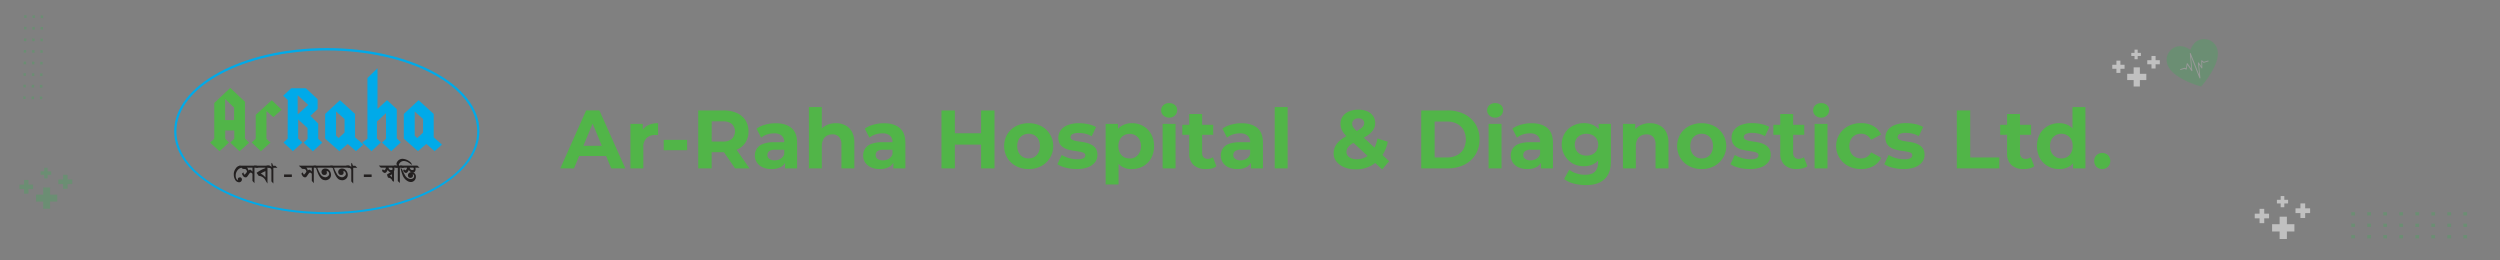 <svg xmlns="http://www.w3.org/2000/svg" viewBox="0 0 1144.14 119.18"><rect x="0" y="0" width="1144.14" height="119.18" fill="#808080" stroke="none"/><defs><style>.cls-1{opacity:0.2;}.cls-2{fill:none;}.cls-3{fill:#1bc741;}.cls-4{fill:#fff;}.cls-5{opacity:0.5;}.cls-6{fill:#00aae9;}.cls-7{fill:#232020;}.cls-8{fill:#51b548;}</style></defs><title>header</title><g id="Layer_2" data-name="Layer 2"><g id="Layer_1-2" data-name="Layer 1"><g class="cls-1"><rect class="cls-2" width="1144.14" height="119.18"/></g><g class="cls-1"><rect class="cls-3" x="1076.07" y="97.09" width="1.69" height="1.52"/><rect class="cls-3" x="1083.4" y="97.09" width="1.69" height="1.52"/><rect class="cls-3" x="1090.73" y="97.09" width="1.69" height="1.52"/><rect class="cls-3" x="1098.06" y="97.09" width="1.69" height="1.52"/><rect class="cls-3" x="1105.39" y="97.09" width="1.69" height="1.52"/><rect class="cls-3" x="1112.72" y="97.09" width="1.69" height="1.52"/><rect class="cls-3" x="1120.05" y="97.09" width="1.69" height="1.52"/><rect class="cls-3" x="1127.38" y="97.09" width="1.69" height="1.52"/><rect class="cls-3" x="1076.07" y="102.35" width="1.69" height="1.52"/><rect class="cls-3" x="1083.4" y="102.35" width="1.69" height="1.52"/><rect class="cls-3" x="1090.73" y="102.35" width="1.69" height="1.52"/><rect class="cls-3" x="1098.06" y="102.35" width="1.69" height="1.52"/><rect class="cls-3" x="1105.39" y="102.35" width="1.69" height="1.52"/><rect class="cls-3" x="1112.72" y="102.35" width="1.69" height="1.52"/><rect class="cls-3" x="1120.05" y="102.35" width="1.69" height="1.52"/><rect class="cls-3" x="1127.38" y="102.35" width="1.69" height="1.52"/><rect class="cls-3" x="1076.07" y="107.56" width="1.69" height="1.52"/><rect class="cls-3" x="1083.4" y="107.56" width="1.69" height="1.52"/><rect class="cls-3" x="1090.73" y="107.56" width="1.69" height="1.52"/><rect class="cls-3" x="1098.06" y="107.56" width="1.69" height="1.52"/><rect class="cls-3" x="1105.39" y="107.56" width="1.69" height="1.52"/><rect class="cls-3" x="1112.72" y="107.56" width="1.69" height="1.52"/><rect class="cls-3" x="1120.05" y="107.56" width="1.69" height="1.52"/><rect class="cls-3" x="1127.38" y="107.56" width="1.69" height="1.52"/></g><g class="cls-1"><rect class="cls-3" x="10.61" y="44.15" width="1.22" height="1.1" transform="matrix(0.01, -1, 1, 0.01, -33.6, 55.46)"/><rect class="cls-3" x="10.66" y="38.85" width="1.22" height="1.1" transform="translate(-28.24 50.26) rotate(-89.4)"/><rect class="cls-3" x="10.72" y="33.55" width="1.22" height="1.1" transform="translate(-22.89 45.07) rotate(-89.4)"/><rect class="cls-3" x="10.77" y="28.25" width="1.22" height="1.1" transform="translate(-17.53 39.88) rotate(-89.4)"/><rect class="cls-3" x="10.83" y="22.94" width="1.22" height="1.1" transform="translate(-12.17 34.69) rotate(-89.4)"/><rect class="cls-3" x="10.88" y="17.64" width="1.22" height="1.1" transform="translate(-6.81 29.5) rotate(-89.4)"/><rect class="cls-3" x="10.94" y="12.34" width="1.22" height="1.1" transform="translate(-1.46 24.3) rotate(-89.4)"/><rect class="cls-3" x="10.99" y="7.04" width="1.22" height="1.1" transform="translate(3.9 19.11) rotate(-89.4)"/><rect class="cls-3" x="14.41" y="44.19" width="1.22" height="1.1" transform="translate(-29.87 59.3) rotate(-89.4)"/><rect class="cls-3" x="14.47" y="38.89" width="1.22" height="1.1" transform="translate(-24.51 54.11) rotate(-89.4)"/><rect class="cls-3" x="14.53" y="33.59" width="1.22" height="1.1" transform="translate(-19.16 48.92) rotate(-89.4)"/><rect class="cls-3" x="14.58" y="28.29" width="1.22" height="1.1" transform="translate(-13.8 43.73) rotate(-89.4)"/><rect class="cls-3" x="14.64" y="22.98" width="1.22" height="1.1" transform="translate(-8.44 38.54) rotate(-89.4)"/><rect class="cls-3" x="14.69" y="17.68" width="1.22" height="1.1" transform="translate(-3.09 33.34) rotate(-89.4)"/><rect class="cls-3" x="14.75" y="12.38" width="1.22" height="1.1" transform="translate(2.27 28.15) rotate(-89.4)"/><rect class="cls-3" x="14.8" y="7.08" width="1.22" height="1.1" transform="translate(7.63 22.96) rotate(-89.4)"/><rect class="cls-3" x="18.18" y="44.23" width="1.22" height="1.1" transform="translate(-26.19 63.1) rotate(-89.4)"/><rect class="cls-3" x="18.23" y="38.93" width="1.22" height="1.1" transform="translate(-20.83 57.91) rotate(-89.4)"/><rect class="cls-3" x="18.29" y="33.63" width="1.22" height="1.1" transform="translate(-15.47 52.72) rotate(-89.4)"/><rect class="cls-3" x="18.34" y="28.33" width="1.22" height="1.1" transform="translate(-10.12 47.53) rotate(-89.4)"/><rect class="cls-3" x="18.4" y="23.02" width="1.22" height="1.1" transform="translate(-4.76 42.34) rotate(-89.4)"/><rect class="cls-3" x="18.45" y="17.72" width="1.22" height="1.1" transform="translate(0.6 37.14) rotate(-89.4)"/><rect class="cls-3" x="18.51" y="12.42" width="1.22" height="1.1" transform="translate(5.96 31.95) rotate(-89.4)"/><rect class="cls-3" x="18.56" y="7.12" width="1.22" height="1.1" transform="translate(11.31 26.76) rotate(-89.4)"/></g><g class="cls-1"><path class="cls-3" d="M1002.46,22.9s1.09-3.56,4-4.6a6.25,6.25,0,0,1,8.15,3.76c1.09,3-.18,6.42-1.32,8.81a40.33,40.33,0,0,1-5.93,8.72,40.52,40.52,0,0,1-9.71-4.06c-2.25-1.38-5.18-3.53-5.91-6.66a6.28,6.28,0,0,1,4.78-7.61C999.6,20.51,1002.46,22.9,1002.46,22.9Z"/><path class="cls-4" d="M1006.83,35.88h0a.19.19,0,0,1-.24-.12l-3.89-9.86.62,6.43a.2.2,0,0,1-.13.21.21.21,0,0,1-.24-.08l-1.88-2.78-.34,2a.19.19,0,0,1-.11.15.17.17,0,0,1-.18,0l-.64-.34L998,32a.2.2,0,0,1-.11-.39l1.91-.58a.22.22,0,0,1,.16,0l.46.26.38-2.2a.2.2,0,0,1,.16-.16.21.21,0,0,1,.21.08l1.71,2.54-.68-7.06a.22.22,0,0,1,.16-.22.2.2,0,0,1,.23.12l3.88,9.84-.55-5.44a.2.2,0,0,1,.13-.21.2.2,0,0,1,.23.08l1.2,1.75-.07-2.61a.2.2,0,0,1,.11-.19.2.2,0,0,1,.21,0l.88.7,1.9-.58a.2.2,0,0,1,.25.14.21.21,0,0,1-.13.25l-2,.61a.22.22,0,0,1-.19,0l-.62-.49.08,2.86a.19.19,0,0,1-.14.2.21.21,0,0,1-.22-.08l-1.14-1.66.62,6.1A.2.2,0,0,1,1006.83,35.88Z"/></g><g class="cls-1"><polygon class="cls-3" points="23.45 78.42 21.81 78.42 21.81 76.78 20.22 76.78 20.22 78.42 18.57 78.42 18.57 80.02 20.22 80.02 20.22 81.66 21.81 81.66 21.81 80.02 23.45 80.02 23.45 78.42"/><polygon class="cls-3" points="33.07 82.14 30.92 82.14 30.92 79.99 28.84 79.99 28.84 82.14 26.69 82.14 26.69 84.22 28.84 84.22 28.84 86.38 30.92 86.38 30.92 84.22 33.07 84.22 33.07 82.14"/><polygon class="cls-3" points="15.14 84.48 13.04 84.48 13.04 82.37 11 82.37 11 84.48 8.89 84.48 8.89 86.51 11 86.51 11 88.62 13.04 88.62 13.04 86.51 15.14 86.51 15.14 84.48"/><polygon class="cls-3" points="26.21 89.07 22.93 89.07 22.93 85.79 19.76 85.79 19.76 89.07 16.48 89.07 16.48 92.25 19.76 92.25 19.76 95.53 22.93 95.53 22.93 92.25 26.21 92.25 26.21 89.07"/></g><g class="cls-5"><polygon class="cls-4" points="979.8 24.2 978.32 24.2 978.32 22.72 976.88 22.72 976.88 24.2 975.4 24.2 975.4 25.63 976.88 25.63 976.88 27.11 978.32 27.11 978.32 25.63 979.8 25.63 979.8 24.2"/><polygon class="cls-4" points="988.45 27.55 986.52 27.55 986.52 25.61 984.64 25.61 984.64 27.55 982.71 27.55 982.71 29.42 984.64 29.42 984.64 31.35 986.52 31.35 986.52 29.42 988.45 29.42 988.45 27.55"/><polygon class="cls-4" points="972.32 29.64 970.42 29.64 970.42 27.75 968.59 27.75 968.59 29.64 966.7 29.64 966.7 31.48 968.59 31.48 968.59 33.37 970.42 33.37 970.42 31.48 972.32 31.48 972.32 29.64"/><polygon class="cls-4" points="982.28 33.78 979.33 33.78 979.33 30.83 976.47 30.83 976.47 33.78 973.52 33.78 973.52 36.64 976.47 36.64 976.47 39.59 979.33 39.59 979.33 36.64 982.28 36.64 982.28 33.78"/></g><g class="cls-5"><polygon class="cls-4" points="1047.16 91.44 1045.43 91.44 1045.43 89.72 1043.76 89.72 1043.76 91.44 1042.04 91.44 1042.04 93.11 1043.76 93.11 1043.76 94.84 1045.43 94.84 1045.43 93.11 1047.16 93.11 1047.16 91.44"/><polygon class="cls-4" points="1057.24 95.34 1054.98 95.34 1054.98 93.09 1052.8 93.09 1052.8 95.34 1050.55 95.34 1050.55 97.52 1052.8 97.52 1052.8 99.78 1054.98 99.78 1054.98 97.52 1057.24 97.52 1057.24 95.34"/><polygon class="cls-4" points="1038.45 97.79 1036.24 97.79 1036.24 95.58 1034.1 95.58 1034.1 97.79 1031.89 97.79 1031.89 99.92 1034.1 99.92 1034.1 102.13 1036.24 102.13 1036.24 99.92 1038.45 99.92 1038.45 97.79"/><polygon class="cls-4" points="1050.05 102.61 1046.61 102.61 1046.61 99.17 1043.28 99.17 1043.28 102.61 1039.84 102.61 1039.84 105.94 1043.28 105.94 1043.28 109.38 1046.61 109.38 1046.61 105.94 1050.05 105.94 1050.05 102.61"/></g><path class="cls-6" d="M149.57,98c-38.51,0-69.84-17-69.84-38s31.33-38,69.84-38,69.84,17,69.84,38S188.08,98,149.57,98Zm0-74.92c-38,0-68.84,16.58-68.84,37s30.88,37,68.84,37,68.84-16.58,68.84-37S187.53,23.09,149.57,23.09Z"/><path class="cls-7" d="M109,82.52a.73.73,0,0,1-.16-.43c0-.61.37-.92,1.1-.92a.68.68,0,0,1,.54.32,1,1,0,0,1,.24.6,1.3,1.3,0,0,1-1.26,1.33h0a2.09,2.09,0,0,1-1.87-1.22A4.38,4.38,0,0,1,107,80a4.24,4.24,0,0,1,0-.68,4.57,4.57,0,0,1,.91-2.24,2.54,2.54,0,0,1,2-1.26l.92.91A3,3,0,0,0,108.64,78a3.86,3.86,0,0,0-.77,2.36,3.25,3.25,0,0,0,.25,1.31,1.43,1.43,0,0,0,.84.86Z"/><path class="cls-7" d="M116.46,76.73v7.1l-.92-1.06V79.64c0-.12-.1-.26-.3-.41a1,1,0,0,0-.51-.24c-.24,0-.57.32-1,1a7.27,7.27,0,0,1-.47.66,1.12,1.12,0,0,1-.59.5h-.26a.92.92,0,0,1-.61-.13,1.59,1.59,0,0,1-.65-.66l-.46-.83.71-.68a2,2,0,0,0,.21.71c.12.23.23.34.33.34s.5-.41,1.08-1.24a2,2,0,0,0-.28-.93,1,1,0,0,0-.81-.39,4,4,0,0,1-.77-.07,1.28,1.28,0,0,1-.61-.54,8.25,8.25,0,0,1-1-.92h7.82l.94.92h-1.81Zm-2.81,1.32a2,2,0,0,1,.72-.4q.47,0,1.17.9V76.73H113A1.64,1.64,0,0,1,113.65,78.05Z"/><path class="cls-7" d="M122.41,76.73V84c-.18-.26-.43-.64-.76-1.17a3.74,3.74,0,0,0-1.3-1.64,3.87,3.87,0,0,0-1.94-.7l-1-1.38a15.39,15.39,0,0,1,4-2.13v-.23h-4.25l-.93-.92h7l.92.92h-1.82Zm-.93,1.59a13.54,13.54,0,0,0-2.17,1.13,5.67,5.67,0,0,1,2.17,1.77Z"/><path class="cls-7" d="M124.25,76.51c0-.6-.06-1.28-.06-2l.52.43a1.94,1.94,0,0,0,.34.93h1l.93.93h-1.87V84l-.9-1V77.93a1.12,1.12,0,0,0-.33-.83,1.11,1.11,0,0,0-.84-.35h-.18l-.94-.91a6.11,6.11,0,0,1,.86-.09A1.58,1.58,0,0,1,124.25,76.51Z"/><path class="cls-7" d="M130,81V79.84h3.57V81Z"/><path class="cls-7" d="M143.62,76.73v7.1l-.92-1.06V79.64c0-.12-.1-.26-.3-.41a1,1,0,0,0-.51-.24c-.24,0-.57.32-1,1-.28.41-.43.63-.46.66a1.18,1.18,0,0,1-.6.5h-.26A.92.92,0,0,1,139,81a1.51,1.51,0,0,1-.64-.66s-.19-.33-.47-.83l.71-.68a2,2,0,0,0,.22.71c.11.23.22.34.32.34s.5-.41,1.08-1.24a1.83,1.83,0,0,0-.28-.91,1,1,0,0,0-.8-.4,4.9,4.9,0,0,1-.77-.06,1.28,1.28,0,0,1-.61-.54,9.12,9.12,0,0,1-1-.92h7.83l.94.92Zm-2.82,1.32a2,2,0,0,1,.72-.4c.32,0,.7.3,1.17.9V76.73h-2.53A1.62,1.62,0,0,1,140.8,78.05Z"/><path class="cls-7" d="M144.38,76.73l-.94-.92h8.74l1,.92Zm4.47,5.74a3.11,3.11,0,0,1-.91-.16,2.34,2.34,0,0,1-.77-.43c-1-.85-1.8-2.57-2.55-5.14l.7.28a16,16,0,0,0,1.26,2.64,2.86,2.86,0,0,0,2.33,1.46,1.74,1.74,0,0,0,1.18-.49,1.35,1.35,0,0,0,.56-1,1.5,1.5,0,0,0-.29-.89.85.85,0,0,0-.72-.42h-.21a1.44,1.44,0,0,1,.16.67c0,.72-.39,1.08-1.18,1.08a1.15,1.15,0,0,1-.94-.4,1.52,1.52,0,0,1-.34-1,1.45,1.45,0,0,1,.54-1.13,1.81,1.81,0,0,1,1.18-.42,2.44,2.44,0,0,1,1.94.93,3.12,3.12,0,0,1,.71,2,2.25,2.25,0,0,1-.77,1.76,2.75,2.75,0,0,1-1.86.69Z"/><path class="cls-7" d="M152,76.73l-.93-.92h8.72l1,.92Zm4.46,5.74a3,3,0,0,1-.9-.16,2.16,2.16,0,0,1-.77-.43c-1-.85-1.81-2.57-2.55-5.14l.7.28a16,16,0,0,0,1.26,2.64,2.85,2.85,0,0,0,2.32,1.46,1.74,1.74,0,0,0,1.18-.49,1.31,1.31,0,0,0,.6-1,1.5,1.5,0,0,0-.29-.89.85.85,0,0,0-.71-.42h-.22a1.33,1.33,0,0,1,.16.67c0,.72-.39,1.08-1.18,1.08a1.15,1.15,0,0,1-.93-.4,1.52,1.52,0,0,1-.34-1,1.39,1.39,0,0,1,.54-1.13,1.81,1.81,0,0,1,1.18-.42,2.42,2.42,0,0,1,1.93.93,3.08,3.08,0,0,1,.72,2,2.32,2.32,0,0,1-.77,1.76,2.77,2.77,0,0,1-1.87.69Z"/><path class="cls-7" d="M160.73,76.51c0-.6,0-1.28,0-2l.51.43a1.86,1.86,0,0,0,.35.93h1l.93.93h-1.86V84l-.9-1V77.93a1.16,1.16,0,0,0-1.17-1.18h-.18l-1-.91a6.44,6.44,0,0,1,.86-.09A1.57,1.57,0,0,1,160.73,76.51Z"/><path class="cls-7" d="M166.51,81V79.84h3.57V81Z"/><path class="cls-7" d="M180.37,76.73a1.22,1.22,0,0,1,.15.65,2,2,0,0,1-.32,1.13,1.16,1.16,0,0,1-1,.54,1.84,1.84,0,0,1-1-.4,2.24,2.24,0,0,1-.76-.91,3.86,3.86,0,0,1-.55.94,1.11,1.11,0,0,1-.77.48,1.35,1.35,0,0,1-.76-.38c-.33-.25-.49-.48-.49-.69a1,1,0,0,1,.13-.33.77.77,0,0,1,.26-.28c.3.31.47.47.54.47a1,1,0,0,0,.52-.42,1.36,1.36,0,0,0,.27-.73v-.08h-2.3l-.93-.92h8.08l1,.92h-2Zm-1,0h-1.54a1.34,1.34,0,0,0,.38.77,1,1,0,0,0,.7.32c.5,0,.77-.16.77-.48a1,1,0,0,0-.07-.35c-.06-.16-.13-.25-.21-.25Z"/><path class="cls-7" d="M179.59,82.85a2.08,2.08,0,0,0-2-1.53l-.52-1.4a12.37,12.37,0,0,1,1.24-.79c.59-.35,1-.61,1.23-.77s.39-.31.77-.61v5.42l-.68-.32Zm-.17-3.12-1,.62a2.68,2.68,0,0,1,.94.86l0,.07V79.74Z"/><path class="cls-7" d="M187.34,74.68a4.38,4.38,0,0,0-2.57-1A2.42,2.42,0,0,0,182.69,75a.89.89,0,0,0-.16.34,2.82,2.82,0,0,0,.2.49H184l.94.92H183v7l-.95-.91V76.72h-.9l-.94-.92h1.72a1.22,1.22,0,0,1-.48-.77,1.26,1.26,0,0,1,.14-.63,2.91,2.91,0,0,1,2.55-1.72,5.69,5.69,0,0,1,4.11,2l.29.87-1.19-.91Z"/><path class="cls-7" d="M190.06,76.73a1.32,1.32,0,0,1,.14.65,1.89,1.89,0,0,1-.32,1.13,1.16,1.16,0,0,1-1,.54,1.79,1.79,0,0,1-1-.4,2.27,2.27,0,0,1-.77-.91,3.86,3.86,0,0,1-.55.94,1.1,1.1,0,0,1-.77.48,1.37,1.37,0,0,1-.77-.38q-.48-.37-.48-.69a.93.93,0,0,1,.12-.33.72.72,0,0,1,.27-.28c.29.31.47.47.53.47a1,1,0,0,0,.52-.42,1.36,1.36,0,0,0,.27-.73v-.08h-2.35l-.92-.92H191l1,.92h-1.9Zm-1,0h-1.54a1.34,1.34,0,0,0,.38.77,1,1,0,0,0,.71.32c.5,0,.77-.16.77-.48a.84.84,0,0,0-.07-.35c-.06-.16-.14-.25-.21-.25Z"/><path class="cls-7" d="M188.84,79.72a1.22,1.22,0,0,1,.16.62.88.88,0,0,1-.35.76,1.23,1.23,0,0,1-1.63,0,1.25,1.25,0,0,1-.32-.89,1.28,1.28,0,0,1,.54-1.07,2,2,0,0,1,2.56.25,2.14,2.14,0,0,1,.54,1.48,2.45,2.45,0,0,1-.67,1.72,2.19,2.19,0,0,1-1.65.71,3.34,3.34,0,0,1-1.28-.31,5.33,5.33,0,0,1-2.64-3.28,13.47,13.47,0,0,1-.76-2.78l.57.34a26.8,26.8,0,0,0,1.46,2.94,3.14,3.14,0,0,0,2.53,1.73,1.9,1.9,0,0,0,1.13-.34,1.16,1.16,0,0,0,.51-1,.92.92,0,0,0-.19-.56.65.65,0,0,0-.48-.29Z"/><polygon class="cls-8" points="124.37 45.85 128.91 50.2 125.11 53.59 121.95 50.82 121.95 63.54 123.8 65.25 119.39 69.2 115.16 65.21 117.03 63.49 117.03 52.55 124.37 45.85"/><polygon class="cls-6" points="165.77 65.18 170.01 69.2 174.31 65.18 172.51 63.41 172.51 55.61 176.66 51.78 176.66 63.54 174.81 65.25 179.06 69.2 183.45 65.12 181.6 63.34 181.6 49.94 177.13 45.85 172.76 49.86 172.76 31.23 168.16 35.71 168.16 63.5 165.77 65.18"/><path class="cls-8" d="M112.12,63.47V46.58l-6.75-6.35-7.31,6.91V63.47l-1.9,1.8,4.3,3.94,4.32-4-1.71-1.69V59.71h4.15v3.76l-1.85,1.77,4.26,4L114,65.31l-1.83-1.84Zm-5-8.52h-4.09V45.28l4.12,4Z"/><path class="cls-6" d="M145.63,63.47V56.56L142.05,53l3.31-3.07V45.39l-5.37-5h-6.71l-3.68,3.42,2.1,1.93-.06,17.71-1.91,1.77,4.3,4,4.34-4-1.92-1.8V54.65l4.3,4v4.93l-1.84,1.69,4.28,4,4.3-4-1.85-1.76Zm-9.4-11.12V43.58L141.09,48Z"/><path class="cls-6" d="M162.49,62.83V52.15l-6.91-6.3-6.77,6.3V63.47l6.48,5.71,3.84-3.3,3.77,3.3,3.38-3Zm-4.82-2.15L155,63.2l-1.21-1.12V51l3.9,3.48v6.25Z"/><path class="cls-6" d="M198.48,62.83V52.15l-6.91-6.3-6.77,6.3V63.47l6.48,5.71,3.84-3.3,3.76,3.3,3.39-3Zm-4.85-2.15-2.69,2.52-1.15-1.12V51l3.84,3.48v6.25Z"/><path class="cls-8" d="M256.43,77.06l11.82-26.52h6.06l11.86,26.52h-6.44L270,53.65h2.43l-9.74,23.41Zm5.91-5.68L264,66.72h13.64l1.67,4.66Z"/><path class="cls-8" d="M288.52,77.06V56.68h5.65v5.75l-.8-1.66a6.59,6.59,0,0,1,2.92-3.28,10,10,0,0,1,4.88-1.12v5.46l-.68-.06-.64,0a5.51,5.51,0,0,0-3.92,1.39,5.57,5.57,0,0,0-1.5,4.3v9.62Z"/><path class="cls-8" d="M303.75,68.76V64h10.72v4.73Z"/><path class="cls-8" d="M319.55,77.06V50.54H331a15,15,0,0,1,6.14,1.15,9.05,9.05,0,0,1,4,3.32,9.21,9.21,0,0,1,1.4,5.15,9.07,9.07,0,0,1-1.4,5.1,8.89,8.89,0,0,1-4,3.27A15.12,15.12,0,0,1,331,69.67H323L325.69,67V77.06Zm6.14-9.4L323,64.78h7.73a6.28,6.28,0,0,0,4.24-1.23,4.83,4.83,0,0,0,0-6.8,6.33,6.33,0,0,0-4.24-1.21H323l2.73-2.92Zm10.72,9.4-6.63-9.62h6.55L343,77.06Z"/><path class="cls-8" d="M353.08,77.36a9.44,9.44,0,0,1-4.09-.81,6.25,6.25,0,0,1-2.62-2.22,6,6,0,0,1,0-6.33,5.88,5.88,0,0,1,2.83-2.14,13.81,13.81,0,0,1,5-.77h5.42v3.44h-4.77a4.39,4.39,0,0,0-2.86.69,2.16,2.16,0,0,0-.78,1.7,2.13,2.13,0,0,0,.89,1.8,4,4,0,0,0,2.44.66,5.08,5.08,0,0,0,2.66-.7,4,4,0,0,0,1.7-2.06l.91,2.73a5.26,5.26,0,0,1-2.35,3A8.44,8.44,0,0,1,353.08,77.36Zm6.21-.3v-4l-.38-.87V65.09a3.81,3.81,0,0,0-1.15-3,5.11,5.11,0,0,0-3.55-1.06,10.34,10.34,0,0,0-3.2.51A8.23,8.23,0,0,0,348.34,63l-2.12-4.13a12.61,12.61,0,0,1,4-1.82,17.87,17.87,0,0,1,4.77-.65c3.11,0,5.52.74,7.24,2.2s2.57,3.75,2.57,6.86V77.06Z"/><path class="cls-8" d="M382.55,56.37a9.56,9.56,0,0,1,4.34,1,7,7,0,0,1,3,2.95,10.53,10.53,0,0,1,1.1,5.1V77.06h-5.91V66.3A5.26,5.26,0,0,0,384,62.66,4,4,0,0,0,381,61.49a5.26,5.26,0,0,0-2.52.59,4.07,4.07,0,0,0-1.74,1.79,6.75,6.75,0,0,0-.63,3.11V77.06h-5.91V49h5.91V62.32l-1.32-1.7a7.57,7.57,0,0,1,3.14-3.15A9.75,9.75,0,0,1,382.55,56.37Z"/><path class="cls-8" d="M402.63,77.36a9.47,9.47,0,0,1-4.09-.81,6.25,6.25,0,0,1-2.62-2.22,6,6,0,0,1,0-6.33,5.8,5.8,0,0,1,2.82-2.14,13.91,13.91,0,0,1,5-.77h5.41v3.44h-4.77a4.4,4.4,0,0,0-2.86.69,2.16,2.16,0,0,0-.78,1.7,2.13,2.13,0,0,0,.89,1.8,4,4,0,0,0,2.45.66,5,5,0,0,0,2.65-.7,4,4,0,0,0,1.7-2.06l.91,2.73a5.29,5.29,0,0,1-2.34,3A8.5,8.5,0,0,1,402.63,77.36Zm6.21-.3v-4l-.38-.87V65.09a3.81,3.81,0,0,0-1.15-3,5.08,5.08,0,0,0-3.54-1.06,10.25,10.25,0,0,0-3.2.51A8.39,8.39,0,0,0,397.89,63l-2.12-4.13a12.61,12.61,0,0,1,4-1.82,17.93,17.93,0,0,1,4.77-.65c3.11,0,5.52.74,7.24,2.2s2.57,3.75,2.57,6.86V77.06Z"/><path class="cls-8" d="M437,77.06h-6.14V50.54H437Zm12.5-10.87H436.54V61h12.95ZM449,50.54h6.14V77.06H449Z"/><path class="cls-8" d="M470.75,77.36A11.92,11.92,0,0,1,465,76a10.44,10.44,0,0,1-4-3.73,10.79,10.79,0,0,1,0-10.84,10.24,10.24,0,0,1,4-3.71,13,13,0,0,1,11.54,0,10.35,10.35,0,0,1,0,18.28A12,12,0,0,1,470.75,77.36Zm0-4.85a5.13,5.13,0,0,0,2.65-.68,4.86,4.86,0,0,0,1.86-2,7,7,0,0,0,0-6,5,5,0,0,0-1.86-1.94,5.5,5.5,0,0,0-5.3,0,5,5,0,0,0-1.88,1.94,6.86,6.86,0,0,0,0,6,4.91,4.91,0,0,0,1.88,2A5.1,5.1,0,0,0,470.75,72.51Z"/><path class="cls-8" d="M492.72,77.36a20.19,20.19,0,0,1-5-.62,12.41,12.41,0,0,1-3.81-1.58l2-4.24a13,13,0,0,0,3.32,1.42,13.44,13.44,0,0,0,3.77.55,6.19,6.19,0,0,0,2.9-.49A1.52,1.52,0,0,0,496.7,71,1.16,1.16,0,0,0,496,70a5.69,5.69,0,0,0-1.77-.55c-.73-.13-1.53-.26-2.4-.38s-1.75-.3-2.63-.51a9,9,0,0,1-2.43-1,5,5,0,0,1-1.76-1.74,6.06,6.06,0,0,1,.45-6.25,7.35,7.35,0,0,1,3.24-2.33,13.6,13.6,0,0,1,5.08-.86,20.08,20.08,0,0,1,4.24.46,11.47,11.47,0,0,1,3.6,1.32l-2,4.21a9.78,9.78,0,0,0-3-1.19,13.51,13.51,0,0,0-2.9-.33,6,6,0,0,0-2.88.53,1.57,1.57,0,0,0-.91,1.37,1.22,1.22,0,0,0,.66,1.13,5.87,5.87,0,0,0,1.77.61c.73.15,1.53.28,2.4.4a20.66,20.66,0,0,1,2.63.51,9.42,9.42,0,0,1,2.41,1,4.94,4.94,0,0,1,1.76,1.7,5.17,5.17,0,0,1,.68,2.82,5.31,5.31,0,0,1-1.13,3.36,7.52,7.52,0,0,1-3.28,2.29A14.52,14.52,0,0,1,492.72,77.36Z"/><path class="cls-8" d="M506,84.41V56.68h5.65v4.16l-.12,6.07.38,6V84.41Zm12-7a8.8,8.8,0,0,1-4.51-1.13,7.59,7.59,0,0,1-3-3.47,14,14,0,0,1-1.08-5.89,14.72,14.72,0,0,1,1-5.91,7.27,7.27,0,0,1,3-3.45A8.89,8.89,0,0,1,518,56.37a10.27,10.27,0,0,1,5.17,1.31,9.62,9.62,0,0,1,3.64,3.66,11,11,0,0,1,1.34,5.53,11.12,11.12,0,0,1-1.34,5.57,9.47,9.47,0,0,1-3.64,3.63A10.36,10.36,0,0,1,518,77.36Zm-1-4.85a5,5,0,0,0,2.63-.68,4.91,4.91,0,0,0,1.85-2,6.78,6.78,0,0,0,0-6,5,5,0,0,0-1.85-1.94,5.13,5.13,0,0,0-2.63-.68,5.26,5.26,0,0,0-2.66.68,4.87,4.87,0,0,0-1.85,1.94,7,7,0,0,0,0,6,4.77,4.77,0,0,0,1.85,2A5.16,5.16,0,0,0,517,72.51Z"/><path class="cls-8" d="M535.08,53.84a3.78,3.78,0,0,1-2.66-1,3.22,3.22,0,0,1,0-4.7,3.78,3.78,0,0,1,2.66-.95,3.91,3.91,0,0,1,2.65.89,2.91,2.91,0,0,1,1,2.29,3.26,3.26,0,0,1-1,2.45A3.71,3.71,0,0,1,535.08,53.84Zm-3,23.22V56.68H538V77.06Z"/><path class="cls-8" d="M541.1,61.68V57.13h14.13v4.55Zm10.76,15.68a8,8,0,0,1-5.61-1.84,7,7,0,0,1-2-5.47V52.17h5.91V70a2.7,2.7,0,0,0,.69,2,2.44,2.44,0,0,0,1.85.7,3.83,3.83,0,0,0,2.39-.75l1.59,4.16a6.4,6.4,0,0,1-2.18,1A10.83,10.83,0,0,1,551.86,77.36Z"/><path class="cls-8" d="M566.29,77.36a9.47,9.47,0,0,1-4.09-.81,6.16,6.16,0,0,1-2.61-2.22,6,6,0,0,1,0-6.33,5.8,5.8,0,0,1,2.82-2.14,13.91,13.91,0,0,1,5-.77h5.42v3.44h-4.78a4.4,4.4,0,0,0-2.86.69,2.18,2.18,0,0,0-.77,1.7,2.1,2.1,0,0,0,.89,1.8,4,4,0,0,0,2.44.66,5,5,0,0,0,2.65-.7,4,4,0,0,0,1.71-2.06l.91,2.73a5.31,5.31,0,0,1-2.35,3A8.48,8.48,0,0,1,566.29,77.36Zm6.22-.3v-4l-.38-.87V65.09a3.82,3.82,0,0,0-1.16-3,5.08,5.08,0,0,0-3.54-1.06,10.3,10.3,0,0,0-3.2.51A8.23,8.23,0,0,0,561.56,63l-2.12-4.13a12.55,12.55,0,0,1,4-1.82,18,18,0,0,1,4.77-.65c3.11,0,5.52.74,7.24,2.2S578,62.32,578,65.43V77.06Z"/><path class="cls-8" d="M583.38,77.06V49h5.91V77.06Z"/><path class="cls-8" d="M620.46,77.51a13.45,13.45,0,0,1-5.19-.94,9.12,9.12,0,0,1-3.6-2.58,5.8,5.8,0,0,1-1.32-3.75,7.2,7.2,0,0,1,.87-3.54,9.38,9.38,0,0,1,2.76-3A28.25,28.25,0,0,1,618.8,61a30.19,30.19,0,0,0,3.33-1.74,5.61,5.61,0,0,0,1.7-1.46,2.43,2.43,0,0,0,.5-1.42,2,2,0,0,0-.67-1.59,2.81,2.81,0,0,0-1.95-.61,3,3,0,0,0-2.12.69,2.24,2.24,0,0,0-.76,1.74,3,3,0,0,0,.23,1.12,4.59,4.59,0,0,0,.87,1.25c.43.46,1,1.06,1.82,1.8l14,13-3.22,3.75L617.09,63.19A17.09,17.09,0,0,1,615,60.92a7.94,7.94,0,0,1-1.16-2.08,6.4,6.4,0,0,1-.36-2.13,5.89,5.89,0,0,1,1-3.41A6.71,6.71,0,0,1,617.36,51a10.79,10.79,0,0,1,4.35-.81,9.78,9.78,0,0,1,4,.74,6.19,6.19,0,0,1,2.65,2.1,5.46,5.46,0,0,1,1,3.26,5.76,5.76,0,0,1-.84,3.05,8.71,8.71,0,0,1-2.59,2.59,29.18,29.18,0,0,1-4.6,2.47,17.39,17.39,0,0,0-3,1.68,5.52,5.52,0,0,0-1.61,1.65,3.56,3.56,0,0,0-.5,1.85,2.71,2.71,0,0,0,.59,1.71,3.65,3.65,0,0,0,1.65,1.17,6.78,6.78,0,0,0,2.5.42,8.54,8.54,0,0,0,4.24-1.08,9.17,9.17,0,0,0,3.28-3.22,14.65,14.65,0,0,0,1.91-5.21l4.74,1.48a17.37,17.37,0,0,1-2.84,6.71,14,14,0,0,1-11.75,5.94Z"/><path class="cls-8" d="M650.43,77.06V50.54h12.05a16.78,16.78,0,0,1,7.61,1.65,12.51,12.51,0,0,1,5.15,4.6,12.89,12.89,0,0,1,1.86,7,12.89,12.89,0,0,1-1.86,7,12.49,12.49,0,0,1-5.15,4.62,16.78,16.78,0,0,1-7.61,1.65Zm6.14-5h5.6a10,10,0,0,0,4.61-1,7.34,7.34,0,0,0,3-2.86,9.38,9.38,0,0,0,0-8.74,7.35,7.35,0,0,0-3-2.84,10,10,0,0,0-4.61-1h-5.6Z"/><path class="cls-8" d="M684.26,53.84a3.74,3.74,0,0,1-2.65-1,3.22,3.22,0,0,1,0-4.7,3.74,3.74,0,0,1,2.65-.95,3.9,3.9,0,0,1,2.65.89,2.91,2.91,0,0,1,1,2.29,3.26,3.26,0,0,1-1,2.45A3.71,3.71,0,0,1,684.26,53.84Zm-3,23.22V56.68h5.92V77.06Z"/><path class="cls-8" d="M699,77.36a9.44,9.44,0,0,1-4.09-.81,6.25,6.25,0,0,1-2.62-2.22,6,6,0,0,1,0-6.33,5.9,5.9,0,0,1,2.82-2.14,13.91,13.91,0,0,1,5-.77h5.42v3.44h-4.77a4.39,4.39,0,0,0-2.86.69,2.16,2.16,0,0,0-.78,1.7,2.13,2.13,0,0,0,.89,1.8,4,4,0,0,0,2.44.66,5.08,5.08,0,0,0,2.66-.7,4,4,0,0,0,1.7-2.06l.91,2.73a5.26,5.26,0,0,1-2.35,3A8.44,8.44,0,0,1,699,77.36Zm6.21-.3v-4l-.38-.87V65.09a3.81,3.81,0,0,0-1.15-3,5.11,5.11,0,0,0-3.55-1.06,10.34,10.34,0,0,0-3.2.51A8.23,8.23,0,0,0,694.26,63l-2.12-4.13a12.61,12.61,0,0,1,4-1.82,17.87,17.87,0,0,1,4.77-.65c3.11,0,5.52.74,7.24,2.2s2.57,3.75,2.57,6.86V77.06Z"/><path class="cls-8" d="M724.91,76.07a10.66,10.66,0,0,1-5.13-1.23A10.08,10.08,0,0,1,716.1,61a9.46,9.46,0,0,1,3.68-3.42,10.77,10.77,0,0,1,5.13-1.22,9.55,9.55,0,0,1,4.55,1.05,7.16,7.16,0,0,1,3.07,3.22,12.4,12.4,0,0,1,1.09,5.58,12.33,12.33,0,0,1-1.09,5.55A7.26,7.26,0,0,1,729.46,75,9.44,9.44,0,0,1,724.91,76.07Zm.91,8.64a21.65,21.65,0,0,1-5.55-.7,12.18,12.18,0,0,1-4.45-2.1l2.35-4.24a9.86,9.86,0,0,0,3.27,1.68,13,13,0,0,0,3.93.63q3.14,0,4.56-1.41a5.58,5.58,0,0,0,1.42-4.16V71.34l.38-5.12-.08-5.15V56.68h5.61v17q0,5.68-3,8.37T725.82,84.71Zm.27-13.49a5.9,5.9,0,0,0,2.76-.62,4.75,4.75,0,0,0,1.9-1.76,5.41,5.41,0,0,0,0-5.25,4.7,4.7,0,0,0-1.9-1.74,6.38,6.38,0,0,0-5.53,0,4.73,4.73,0,0,0-1.91,1.74,5.27,5.27,0,0,0,0,5.25,4.78,4.78,0,0,0,1.91,1.76A5.92,5.92,0,0,0,726.09,71.22Z"/><path class="cls-8" d="M755.14,56.37a9.53,9.53,0,0,1,4.34,1,7,7,0,0,1,3,2.95,10.53,10.53,0,0,1,1.1,5.1V77.06h-5.91V66.3a5.26,5.26,0,0,0-1.08-3.64,4,4,0,0,0-3.05-1.17,5.26,5.26,0,0,0-2.52.59,4.13,4.13,0,0,0-1.74,1.79,6.75,6.75,0,0,0-.63,3.11V77.06h-5.91V56.68h5.65v5.64l-1.06-1.7a7.57,7.57,0,0,1,3.14-3.15A9.75,9.75,0,0,1,755.14,56.37Z"/><path class="cls-8" d="M778.78,77.36A11.88,11.88,0,0,1,773,76a10.44,10.44,0,0,1-4-3.73,10.79,10.79,0,0,1,0-10.84,10.24,10.24,0,0,1,4-3.71,13,13,0,0,1,11.53,0,10.34,10.34,0,0,1,0,18.28A12,12,0,0,1,778.78,77.36Zm0-4.85a5.1,5.1,0,0,0,2.65-.68,4.73,4.73,0,0,0,1.86-2,7,7,0,0,0,0-6,4.83,4.83,0,0,0-1.86-1.94,5.5,5.5,0,0,0-5.3,0,5,5,0,0,0-1.87,1.94,6.78,6.78,0,0,0,0,6,4.88,4.88,0,0,0,1.87,2A5.13,5.13,0,0,0,778.78,72.51Z"/><path class="cls-8" d="M800.76,77.36a20.13,20.13,0,0,1-5-.62,12.2,12.2,0,0,1-3.81-1.58l2-4.24a12.82,12.82,0,0,0,3.32,1.42,13.42,13.42,0,0,0,3.76.55,6.16,6.16,0,0,0,2.9-.49,1.51,1.51,0,0,0,.85-1.36,1.16,1.16,0,0,0-.66-1.08,5.62,5.62,0,0,0-1.76-.55c-.73-.13-1.53-.26-2.41-.38s-1.74-.3-2.63-.51a9.08,9.08,0,0,1-2.42-1,4.89,4.89,0,0,1-1.76-1.74,5.38,5.38,0,0,1-.67-2.84,5.46,5.46,0,0,1,1.12-3.41,7.23,7.23,0,0,1,3.24-2.33,13.56,13.56,0,0,1,5.08-.86,20.15,20.15,0,0,1,4.24.46,11.47,11.47,0,0,1,3.6,1.32l-2,4.21a9.94,9.94,0,0,0-3-1.19,13.35,13.35,0,0,0-2.89-.33,6,6,0,0,0-2.88.53,1.57,1.57,0,0,0-.91,1.37,1.22,1.22,0,0,0,.66,1.13,5.8,5.8,0,0,0,1.76.61c.73.15,1.54.28,2.41.4a20.66,20.66,0,0,1,2.63.51,9.57,9.57,0,0,1,2.41,1,5,5,0,0,1,1.76,1.7,5.26,5.26,0,0,1,.68,2.82,5.31,5.31,0,0,1-1.14,3.36A7.49,7.49,0,0,1,806,76.53,14.56,14.56,0,0,1,800.76,77.36Z"/><path class="cls-8" d="M811.59,61.68V57.13h14.13v4.55Zm10.76,15.68a8,8,0,0,1-5.61-1.84,7,7,0,0,1-2-5.47V52.17h5.91V70a2.7,2.7,0,0,0,.68,2,2.44,2.44,0,0,0,1.85.7,3.83,3.83,0,0,0,2.39-.75l1.59,4.16A6.32,6.32,0,0,1,825,77,10.83,10.83,0,0,1,822.35,77.36Z"/><path class="cls-8" d="M833.45,53.84a3.76,3.76,0,0,1-2.65-1,3.22,3.22,0,0,1,0-4.7,3.76,3.76,0,0,1,2.65-.95,3.9,3.9,0,0,1,2.65.89,2.89,2.89,0,0,1,1,2.29,3.26,3.26,0,0,1-1,2.45A3.71,3.71,0,0,1,833.45,53.84Zm-3,23.22V56.68h5.91V77.06Z"/><path class="cls-8" d="M851.75,77.36A12.54,12.54,0,0,1,845.88,76a10.11,10.11,0,0,1-4-3.73,10.26,10.26,0,0,1,4-14.57,12.42,12.42,0,0,1,5.87-1.35,11.2,11.2,0,0,1,5.61,1.35,8.25,8.25,0,0,1,3.52,3.84L856.3,64a5.42,5.42,0,0,0-2-2.13,5.2,5.2,0,0,0-2.6-.68,5.53,5.53,0,0,0-2.73.68,5,5,0,0,0-1.91,1.94,6.91,6.91,0,0,0,0,6.06A5,5,0,0,0,849,71.83a5.42,5.42,0,0,0,2.73.68,5.29,5.29,0,0,0,2.6-.66,5.19,5.19,0,0,0,2-2.14l4.58,2.5A8.28,8.28,0,0,1,857.36,76,11.3,11.3,0,0,1,851.75,77.36Z"/><path class="cls-8" d="M871.15,77.36a20.13,20.13,0,0,1-5-.62,12.2,12.2,0,0,1-3.81-1.58l2-4.24a12.9,12.9,0,0,0,3.31,1.42,13.54,13.54,0,0,0,3.77.55,6.16,6.16,0,0,0,2.9-.49,1.51,1.51,0,0,0,.85-1.36,1.16,1.16,0,0,0-.66-1.08,5.62,5.62,0,0,0-1.76-.55c-.73-.13-1.53-.26-2.41-.38s-1.74-.3-2.63-.51a9.08,9.08,0,0,1-2.42-1,5,5,0,0,1-1.77-1.74,6,6,0,0,1,.46-6.25,7.23,7.23,0,0,1,3.24-2.33,13.56,13.56,0,0,1,5.08-.86,20.15,20.15,0,0,1,4.24.46,11.47,11.47,0,0,1,3.6,1.32l-2,4.21a9.94,9.94,0,0,0-3-1.19,13.35,13.35,0,0,0-2.89-.33,6,6,0,0,0-2.88.53,1.57,1.57,0,0,0-.91,1.37,1.22,1.22,0,0,0,.66,1.13,5.8,5.8,0,0,0,1.76.61c.73.15,1.54.28,2.41.4a20.66,20.66,0,0,1,2.63.51,9.57,9.57,0,0,1,2.41,1,5,5,0,0,1,1.76,1.7,5.26,5.26,0,0,1,.68,2.82,5.31,5.31,0,0,1-1.14,3.36,7.49,7.49,0,0,1-3.27,2.29A14.56,14.56,0,0,1,871.15,77.36Z"/><path class="cls-8" d="M895.54,77.06V50.54h6.14V72.06H915v5Z"/><path class="cls-8" d="M915.4,61.68V57.13h14.13v4.55Zm10.76,15.68a8,8,0,0,1-5.61-1.84,7,7,0,0,1-2-5.47V52.17h5.91V70a2.74,2.74,0,0,0,.68,2,2.48,2.48,0,0,0,1.86.7,3.85,3.85,0,0,0,2.39-.75L931,76.07a6.49,6.49,0,0,1-2.18,1A11,11,0,0,1,926.16,77.36Z"/><path class="cls-8" d="M942.41,77.36a10.27,10.27,0,0,1-5.19-1.31,9.58,9.58,0,0,1-3.66-3.65,12.16,12.16,0,0,1,0-11.1,9.48,9.48,0,0,1,3.66-3.64,10.46,10.46,0,0,1,5.19-1.29,8.71,8.71,0,0,1,4.51,1.14,7.55,7.55,0,0,1,3,3.45A14.17,14.17,0,0,1,951,66.87a14.75,14.75,0,0,1-1,5.89A7.29,7.29,0,0,1,947,76.23,8.91,8.91,0,0,1,942.41,77.36Zm1-4.85a5.1,5.1,0,0,0,2.62-.68,5,5,0,0,0,1.87-2,6.86,6.86,0,0,0,0-6,5.06,5.06,0,0,0-1.87-1.94,5.45,5.45,0,0,0-5.27,0,5.08,5.08,0,0,0-1.88,1.94,6.86,6.86,0,0,0,0,6,5,5,0,0,0,1.88,2A5.13,5.13,0,0,0,943.43,72.51Zm5.34,4.55V72.89l.12-6.06-.38-6V49h5.91V77.06Z"/><path class="cls-8" d="M962.11,77.36a3.63,3.63,0,0,1-2.6-1,3.53,3.53,0,0,1-1.08-2.67A3.42,3.42,0,0,1,959.51,71a3.86,3.86,0,0,1,5.21,0,3.44,3.44,0,0,1,1.06,2.63,3.56,3.56,0,0,1-1.06,2.67A3.61,3.61,0,0,1,962.11,77.36Z"/></g></g></svg>